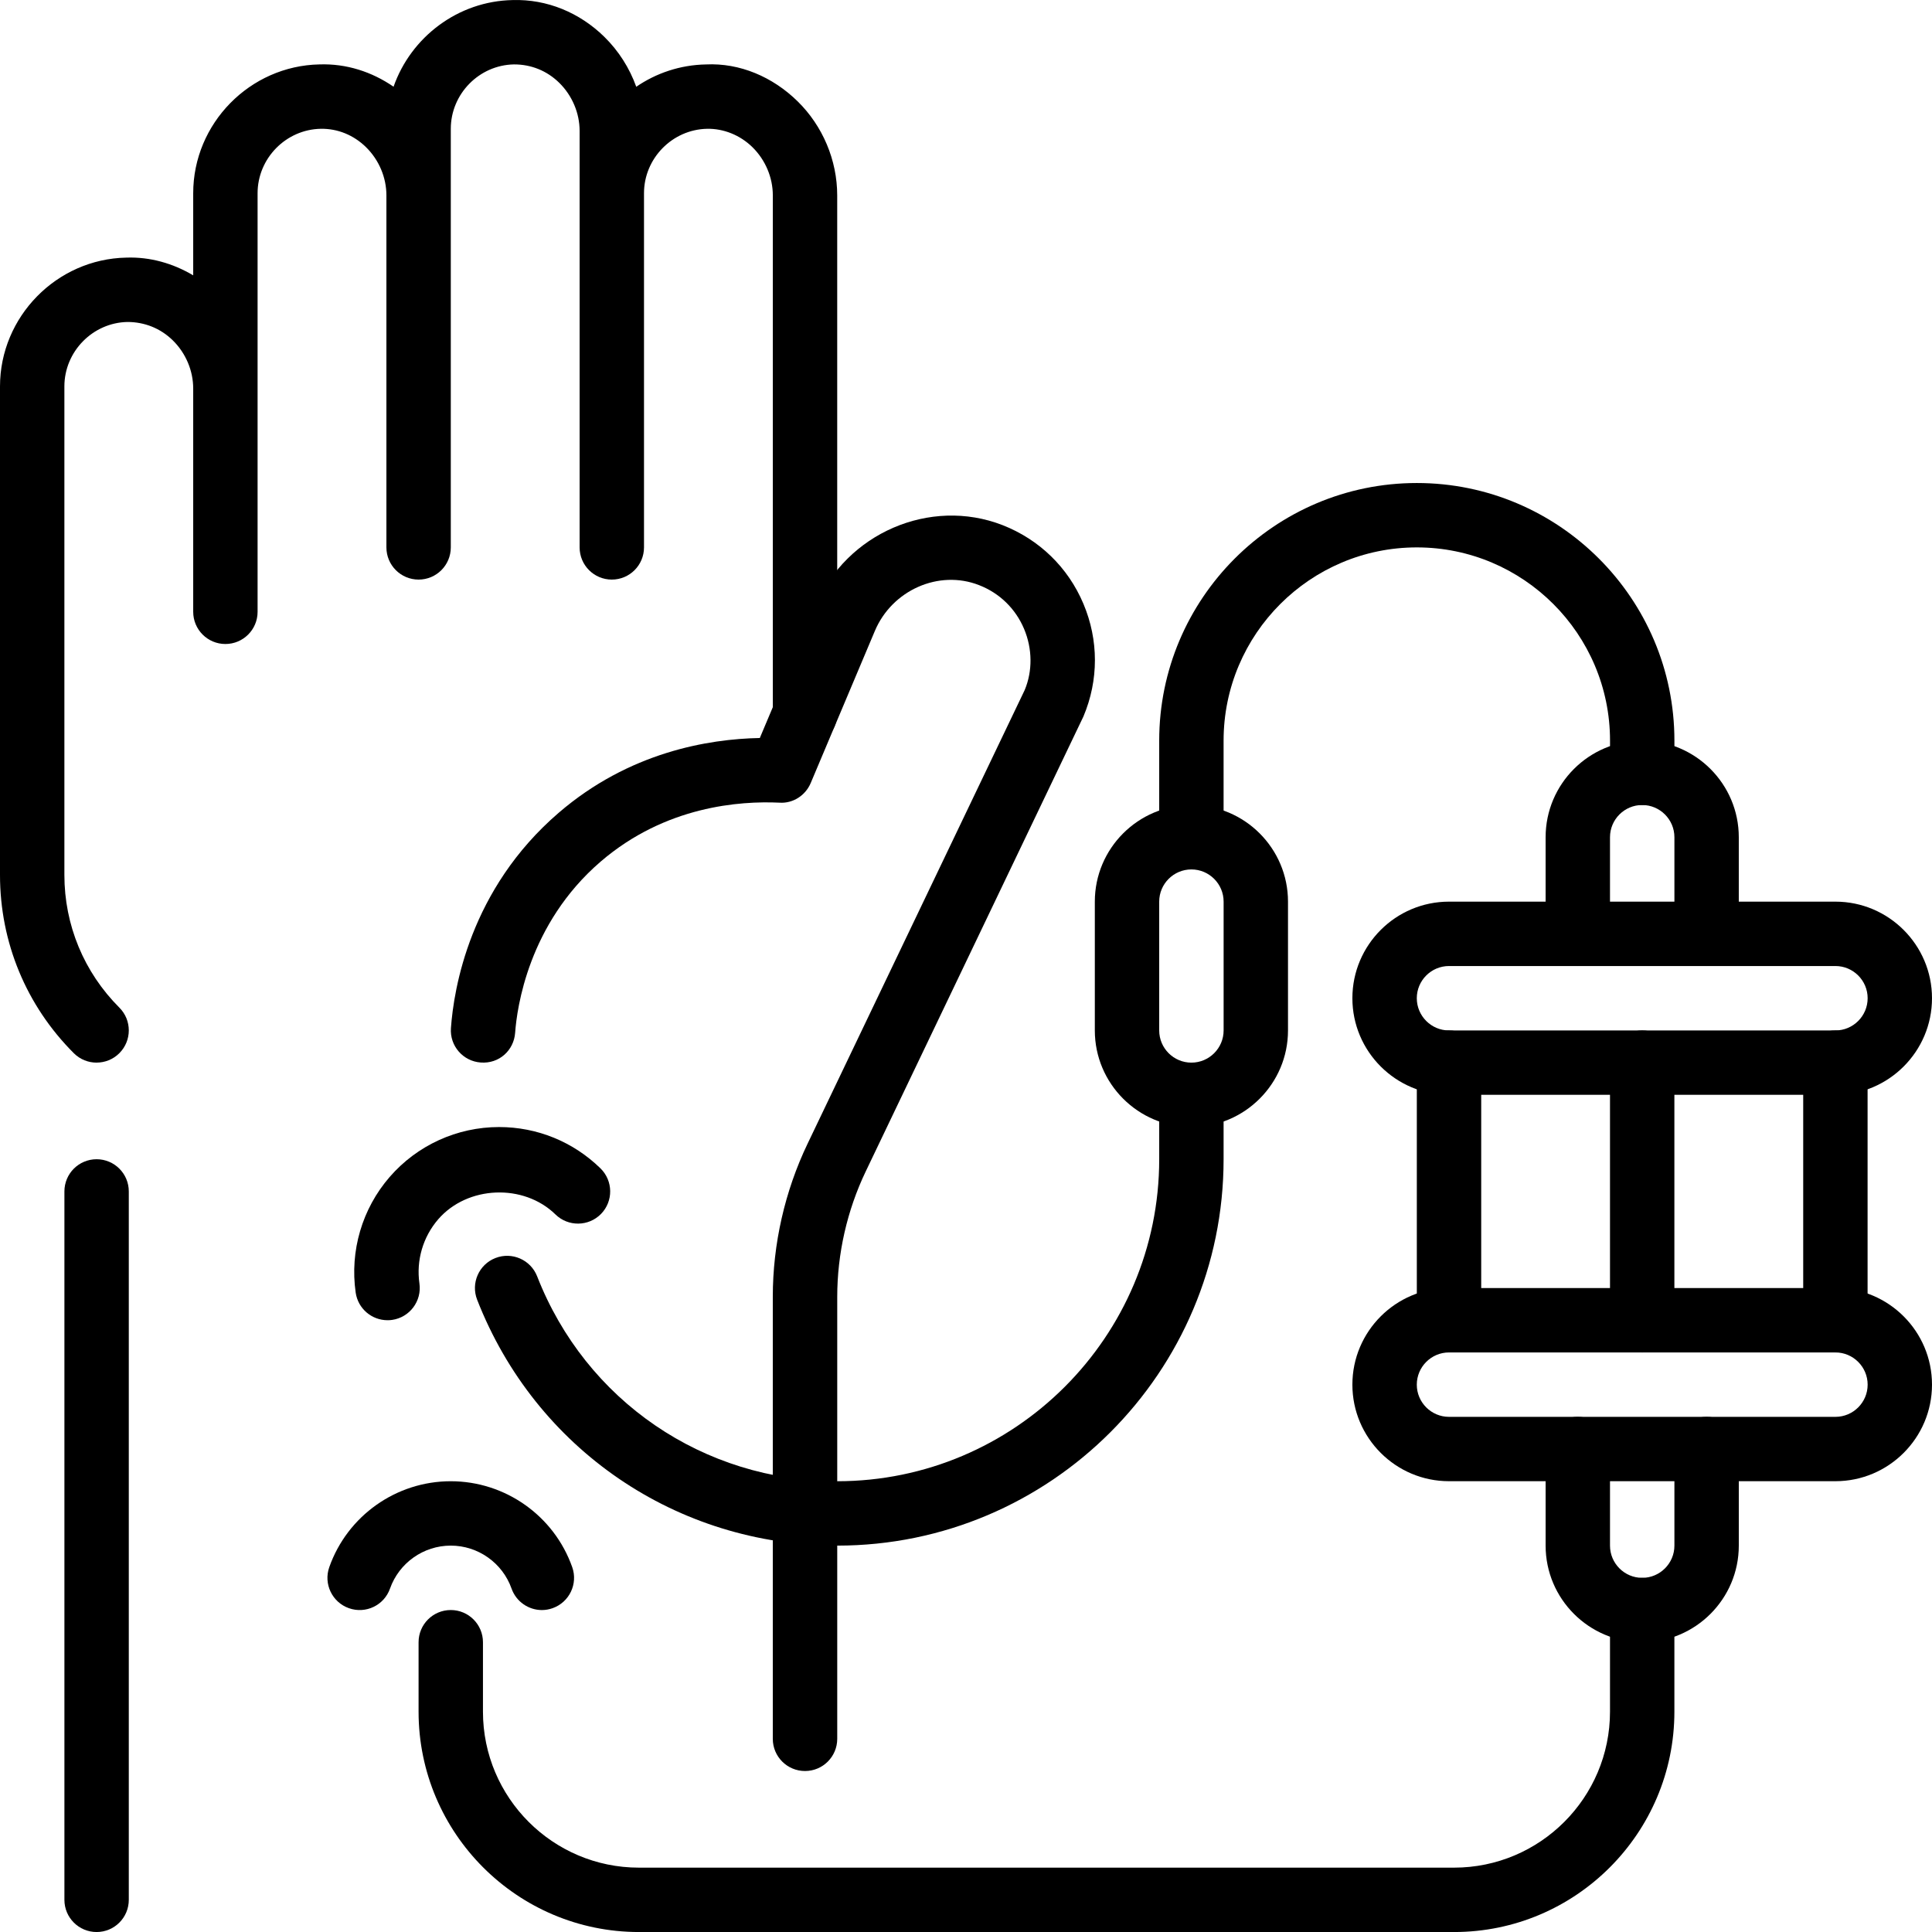 <?xml version="1.0" encoding="UTF-8"?>
<svg id="b" data-name="Layer 2" xmlns="http://www.w3.org/2000/svg" width="67.578" height="67.579" viewBox="0 0 67.578 67.579">
  <g id="c" data-name="ICONS">
    <g id="d" data-name="Dialysis">
      <g>
        <path d="M3.379,67.579c-.622,0-1.126-.504-1.126-1.126v-24.779c0-.622.504-1.126,1.126-1.126s1.126.504,1.126,1.126v24.779c0,.622-.504,1.126-1.126,1.126Z" fill="#000" stroke-width="0"/>
        <path d="M3.379,37.169c-.288,0-.576-.109-.796-.329-1.666-1.665-2.583-3.879-2.583-6.235V13.516c0-2.438,1.981-4.458,4.418-4.505.83-.03,1.635.201,2.34.62v-2.873c0-2.438,1.981-4.458,4.418-4.505.938-.032,1.828.256,2.59.78C14.371,1.304,16.012.038,17.935.002c1.195-.035,2.335.435,3.205,1.288.501.492.881,1.093,1.115,1.745.698-.478,1.536-.764,2.437-.781,1.184-.058,2.335.435,3.205,1.288.882.864,1.387,2.064,1.387,3.293v18.127c0,.622-.504,1.126-1.126,1.126s-1.126-.504-1.126-1.126V6.835c0-.627-.26-1.241-.712-1.686-.435-.426-1.012-.654-1.585-.644-1.218.023-2.209,1.034-2.209,2.253v12.389c0,.622-.504,1.126-1.126,1.126s-1.126-.504-1.126-1.126V4.582c0-.627-.26-1.24-.712-1.685-.434-.426-.989-.646-1.585-.644-1.218.022-2.209,1.033-2.209,2.252v14.642c0,.622-.504,1.126-1.126,1.126s-1.126-.504-1.126-1.126V6.835c0-.627-.26-1.241-.712-1.686-.435-.426-.993-.654-1.585-.644-1.218.023-2.209,1.034-2.209,2.253v14.642c0,.622-.504,1.126-1.126,1.126s-1.126-.504-1.126-1.126v-7.808c0-.627-.26-1.24-.712-1.685-.435-.427-.993-.644-1.586-.645-1.217.023-2.208,1.034-2.208,2.253v17.088c0,1.754.684,3.402,1.923,4.642.44.439.44,1.153,0,1.593-.22.221-.509.33-.797.33Z" fill="#000" stroke-width="0"/>
        <path d="M28.157,61.947c-.622,0-1.126-.504-1.126-1.126v-15.461c0-1.842.42-3.693,1.216-5.354l7.595-15.869c.275-.658.275-1.436-.023-2.143-.299-.706-.857-1.249-1.573-1.527-1.406-.551-3.043.173-3.646,1.605l-2.242,5.316c-.184.437-.622.721-1.094.688-1.371-.064-3.985.11-6.255,2.062-2.533,2.18-2.929,5.132-2.99,5.984-.044.62-.562,1.092-1.203,1.043-.621-.044-1.088-.583-1.043-1.203.098-1.375.661-4.859,3.768-7.531,2.463-2.12,5.23-2.583,7.036-2.617l1.947-4.617c1.075-2.547,4.01-3.813,6.541-2.83,1.287.503,2.293,1.479,2.83,2.75.537,1.271.538,2.672.002,3.943l-7.617,15.918c-.65,1.359-.995,2.875-.995,4.382v15.461c0,.622-.504,1.126-1.126,1.126Z" fill="#000" stroke-width="0"/>
        <path d="M64.199,38.295h-13.516c-1.863,0-3.379-1.516-3.379-3.379s1.516-3.378,3.379-3.378h13.516c1.863,0,3.379,1.516,3.379,3.378s-1.516,3.379-3.379,3.379ZM50.684,33.79c-.621,0-1.127.505-1.127,1.126s.506,1.127,1.127,1.127h13.516c.621,0,1.127-.506,1.127-1.127s-.506-1.126-1.127-1.126h-13.516Z" fill="#000" stroke-width="0"/>
        <path d="M64.199,51.81h-13.516c-1.863,0-3.379-1.516-3.379-3.378s1.516-3.379,3.379-3.379h13.516c1.863,0,3.379,1.516,3.379,3.379s-1.516,3.378-3.379,3.378ZM50.684,47.306c-.621,0-1.127.506-1.127,1.127s.506,1.126,1.127,1.126h13.516c.621,0,1.127-.505,1.127-1.126s-.506-1.127-1.127-1.127h-13.516Z" fill="#000" stroke-width="0"/>
        <path d="M50.684,47.306c-.622,0-1.126-.504-1.126-1.126v-9.011c0-.622.504-1.126,1.126-1.126s1.126.504,1.126,1.126v9.011c0,.622-.504,1.126-1.126,1.126Z" fill="#000" stroke-width="0"/>
        <path d="M64.199,47.306c-.622,0-1.126-.504-1.126-1.126v-9.011c0-.622.504-1.126,1.126-1.126s1.126.504,1.126,1.126v9.011c0,.622-.504,1.126-1.126,1.126Z" fill="#000" stroke-width="0"/>
        <path d="M57.441,47.306c-.622,0-1.126-.504-1.126-1.126v-9.011c0-.622.504-1.126,1.126-1.126s1.126.504,1.126,1.126v9.011c0,.622-.504,1.126-1.126,1.126Z" fill="#000" stroke-width="0"/>
        <path d="M59.694,33.79c-.622,0-1.126-.504-1.126-1.126v-3.379c0-.621-.506-1.127-1.127-1.127s-1.126.506-1.126,1.127v3.379c0,.622-.504,1.126-1.126,1.126s-1.126-.504-1.126-1.126v-3.379c0-1.863,1.516-3.379,3.378-3.379s3.379,1.516,3.379,3.379v3.379c0,.622-.504,1.126-1.126,1.126Z" fill="#000" stroke-width="0"/>
        <path d="M57.441,57.442c-1.862,0-3.378-1.516-3.378-3.379v-3.379c0-.622.504-1.126,1.126-1.126s1.126.504,1.126,1.126v3.379c0,.621.505,1.127,1.126,1.127s1.127-.506,1.127-1.127v-3.379c0-.622.504-1.126,1.126-1.126s1.126.504,1.126,1.126v3.379c0,1.863-1.516,3.379-3.379,3.379Z" fill="#000" stroke-width="0"/>
        <path d="M41.673,30.411c-.622,0-1.126-.504-1.126-1.126v-3.379c0-4.969,4.042-9.011,9.011-9.011s9.01,4.042,9.01,9.011v1.126c0,.622-.504,1.126-1.126,1.126s-1.126-.504-1.126-1.126v-1.126c0-3.727-3.031-6.759-6.758-6.759s-6.759,3.032-6.759,6.759v3.379c0,.622-.504,1.126-1.126,1.126Z" fill="#000" stroke-width="0"/>
        <path d="M29.284,54.063c-5.61,0-10.554-3.376-12.594-8.6-.227-.58.06-1.233.639-1.459.579-.227,1.232.06,1.459.639,1.7,4.354,5.82,7.168,10.496,7.168,6.21,0,11.263-5.053,11.263-11.264v-2.253c0-.622.504-1.126,1.126-1.126s1.126.504,1.126,1.126v2.253c0,7.453-6.062,13.516-13.515,13.516Z" fill="#000" stroke-width="0"/>
        <path d="M13.555,46.179c-.552,0-1.033-.404-1.114-.967-.208-1.457.225-2.931,1.188-4.043.963-1.11,2.358-1.747,3.828-1.747,1.333,0,2.593.514,3.547,1.446.445.436.453,1.148.019,1.593-.436.445-1.149.452-1.593.019-1.115-1.091-3.079-1.01-4.099.165-.536.618-.776,1.438-.66,2.248.088.616-.34,1.187-.956,1.275-.054.008-.107.011-.16.011Z" fill="#000" stroke-width="0"/>
        <path d="M41.673,39.421c-1.862,0-3.378-1.516-3.378-3.378v-4.506c0-1.862,1.516-3.378,3.378-3.378s3.379,1.516,3.379,3.378v4.506c0,1.862-1.516,3.378-3.379,3.378ZM41.673,30.411c-.621,0-1.126.505-1.126,1.126v4.506c0,.621.505,1.126,1.126,1.126s1.127-.505,1.127-1.126v-4.506c0-.621-.506-1.126-1.127-1.126Z" fill="#000" stroke-width="0"/>
        <path d="M50.861,67.579h-28.513c-4.25,0-7.707-3.457-7.707-7.707v-2.43c0-.622.504-1.126,1.126-1.126s1.126.504,1.126,1.126v2.43c0,3.008,2.447,5.455,5.455,5.455h28.513c3.007,0,5.454-2.447,5.454-5.455v-3.556c0-.622.504-1.126,1.126-1.126s1.126.504,1.126,1.126v3.556c0,4.25-3.457,7.707-7.706,7.707Z" fill="#000" stroke-width="0"/>
        <path d="M18.955,56.317c-.464,0-.898-.289-1.062-.752-.318-.898-1.172-1.502-2.126-1.502s-1.807.604-2.125,1.502c-.207.588-.851.895-1.437.687-.587-.207-.895-.851-.687-1.437.635-1.797,2.342-3.004,4.248-3.004s3.614,1.207,4.249,3.004c.208.586-.1,1.229-.687,1.437-.124.044-.25.065-.375.065Z" fill="#000" stroke-width="0"/>
      </g>
    </g>
  </g>
</svg>